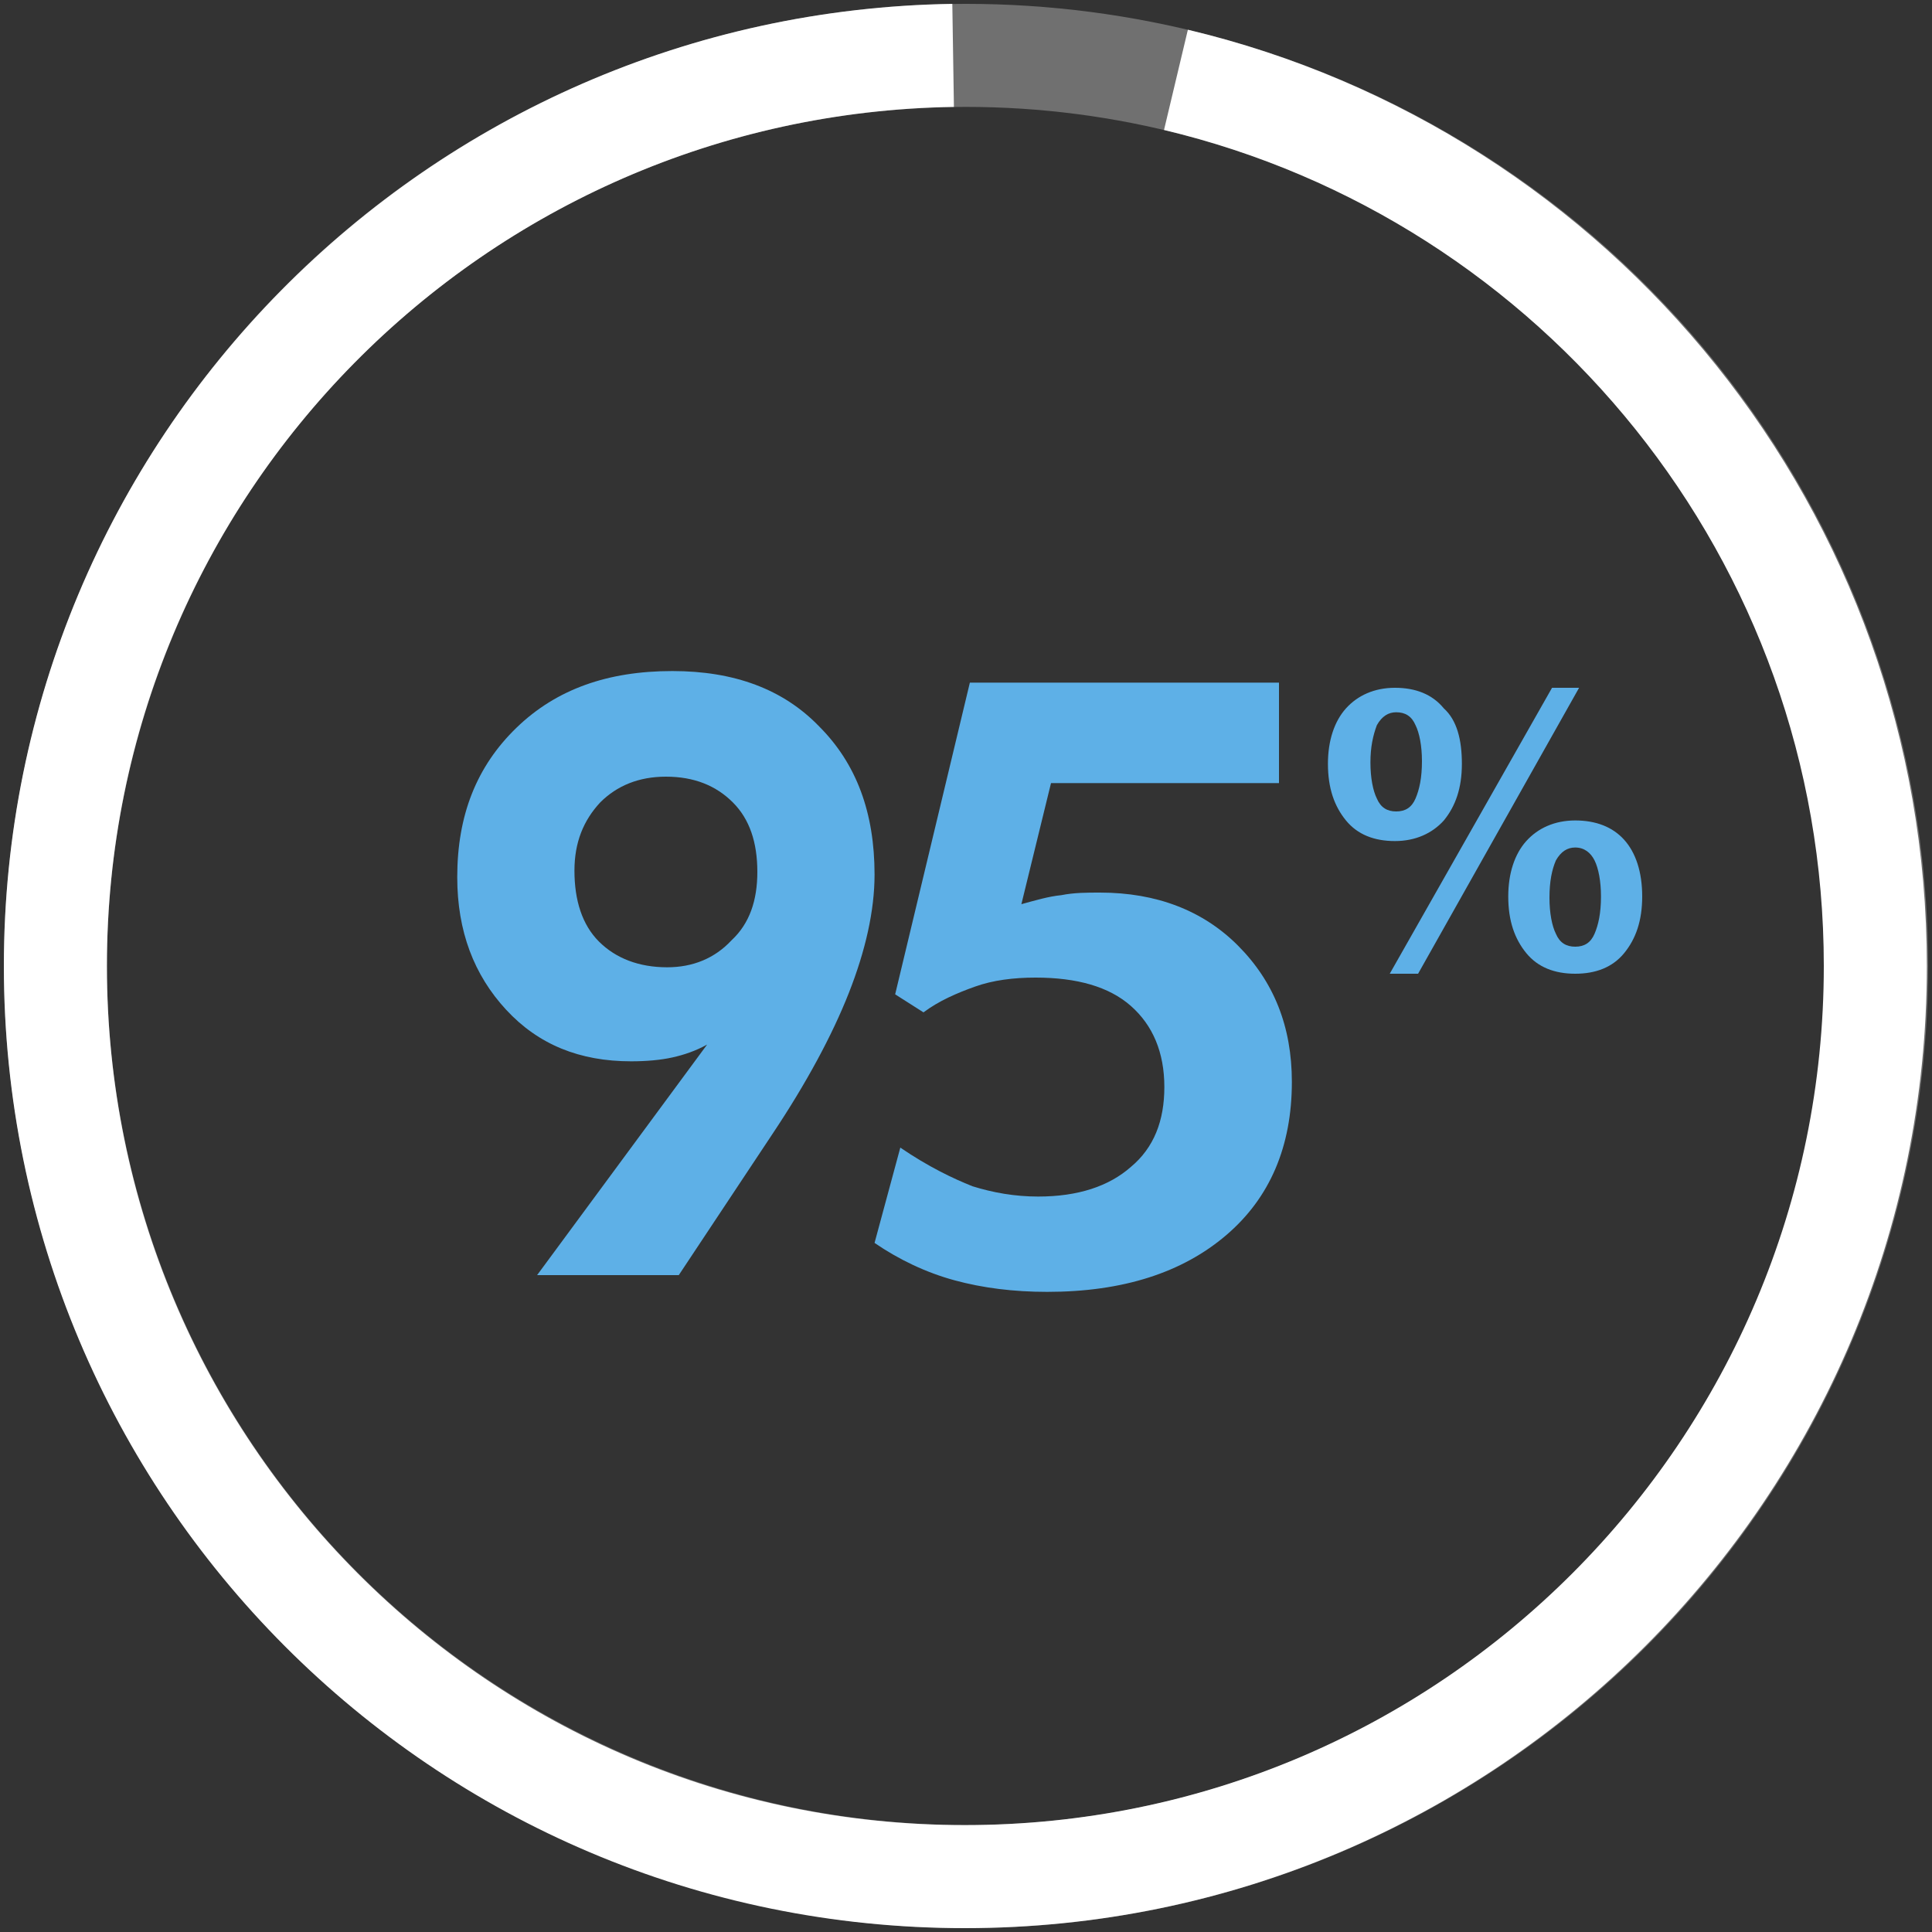 <?xml version="1.0" encoding="utf-8"?>
<!-- Generator: Adobe Illustrator 21.0.2, SVG Export Plug-In . SVG Version: 6.00 Build 0)  -->
<svg version="1.1" id="Layer_1" xmlns="http://www.w3.org/2000/svg" xmlns:xlink="http://www.w3.org/1999/xlink" x="0px" y="0px"
	 width="150px" height="150px" viewBox="0 0 150 150" style="enable-background:new 0 0 150 150;" xml:space="preserve">
<rect x="0" y="0" width="150" height="150" fill="#333333" stroke="none"/>
<style type="text/css">
	.st0{opacity:0.3;fill:none;stroke:#FFFFFF;stroke-width:8;stroke-miterlimit:10;enable-background:new    ;}
	.st1{fill:#5EB0E7;}
	.st2{fill:none;stroke:#FFFFFF;stroke-width:8;stroke-miterlimit:10;}
</style>
<circle class="st0" cx="75" cy="75" r="70.7"/>
<g>
	<g>
		<path class="st1" d="M54.9,81.1c-0.9,0.5-1.8,0.8-2.7,1s-2,0.3-3.2,0.3c-4,0-7.2-1.3-9.7-4s-3.8-6.1-3.8-10.3
			c0-4.8,1.5-8.6,4.6-11.6s7.1-4.4,12.1-4.4c4.8,0,8.6,1.4,11.4,4.3c2.9,2.9,4.3,6.7,4.3,11.5c0,2.8-0.7,5.9-2,9.2
			c-1.3,3.3-3.3,7-5.9,10.9l-7.3,11h-11L54.9,81.1z M58.8,67.7c0-2.3-0.6-4.1-1.9-5.4s-3-2-5.2-2c-2.1,0-3.8,0.7-5.1,2
			c-1.3,1.4-2,3.1-2,5.3c0,2.3,0.6,4.2,1.9,5.5s3.1,2,5.3,2c2,0,3.7-0.7,5-2.1C58.2,71.7,58.8,69.9,58.8,67.7z"/>
		<path class="st1" d="M69.9,89.1c2.2,1.5,4.1,2.4,5.6,3c1.6,0.5,3.3,0.8,5.1,0.8c3.1,0,5.5-0.8,7.2-2.3c1.8-1.5,2.6-3.6,2.6-6.2
			c0-2.7-0.9-4.8-2.6-6.3s-4.2-2.2-7.4-2.2c-1.7,0-3.3,0.2-4.7,0.7c-1.4,0.5-2.8,1.1-4,2l-2.2-1.4L75.3,53h24v7.8H81.6l-2.3,9.4
			c1.1-0.3,2.1-0.6,3.1-0.7c1-0.2,2-0.2,3-0.2c4.4,0,8,1.4,10.7,4.1c2.8,2.8,4.2,6.3,4.2,10.6c0,5-1.7,9-5.1,11.9s-8,4.4-13.9,4.4
			c-2.6,0-5-0.3-7.2-0.9s-4.3-1.6-6.2-2.9L69.9,89.1z"/>
	</g>
</g>
<g>
	<path class="st1" d="M113.5,59.3c0,1.9-0.5,3.3-1.4,4.4c-0.9,1-2.2,1.6-3.8,1.6c-1.6,0-2.9-0.5-3.8-1.6s-1.4-2.5-1.4-4.4
		c0-1.8,0.5-3.3,1.4-4.3s2.2-1.6,3.8-1.6c1.6,0,2.9,0.5,3.8,1.6C113.1,55.9,113.5,57.4,113.5,59.3z M106.4,59.2
		c0,1.2,0.2,2.2,0.5,2.8c0.3,0.7,0.8,1,1.5,1s1.2-0.3,1.5-1s0.5-1.6,0.5-2.9c0-1.2-0.2-2.2-0.5-2.8c-0.3-0.7-0.8-1-1.5-1
		c-0.6,0-1.1,0.3-1.5,1C106.6,57.1,106.4,58,106.4,59.2z M110.1,75.6h-2.2l12.6-22.2h2.1L110.1,75.6z M127.5,69.6
		c0,1.9-0.5,3.3-1.4,4.4s-2.2,1.6-3.8,1.6c-1.6,0-2.9-0.5-3.8-1.6s-1.4-2.5-1.4-4.4c0-1.8,0.5-3.3,1.4-4.3s2.2-1.6,3.8-1.6
		c1.6,0,2.9,0.5,3.8,1.5S127.5,67.7,127.5,69.6z M120.3,69.7c0,1.2,0.2,2.2,0.5,2.8c0.3,0.7,0.8,1,1.5,1s1.2-0.3,1.5-1
		s0.5-1.6,0.5-2.9c0-1.2-0.2-2.2-0.5-2.8s-0.8-1-1.5-1c-0.6,0-1.1,0.3-1.5,1C120.5,67.5,120.3,68.4,120.3,69.7z"/>
</g>
<path class="st2" d="M91.3,6.2c31.1,7.4,54.3,35.4,54.3,68.8c0,39-31.6,70.7-70.7,70.7S4.3,114,4.3,75C4.3,36.3,35.4,4.9,74,4.3"/>
</svg>
